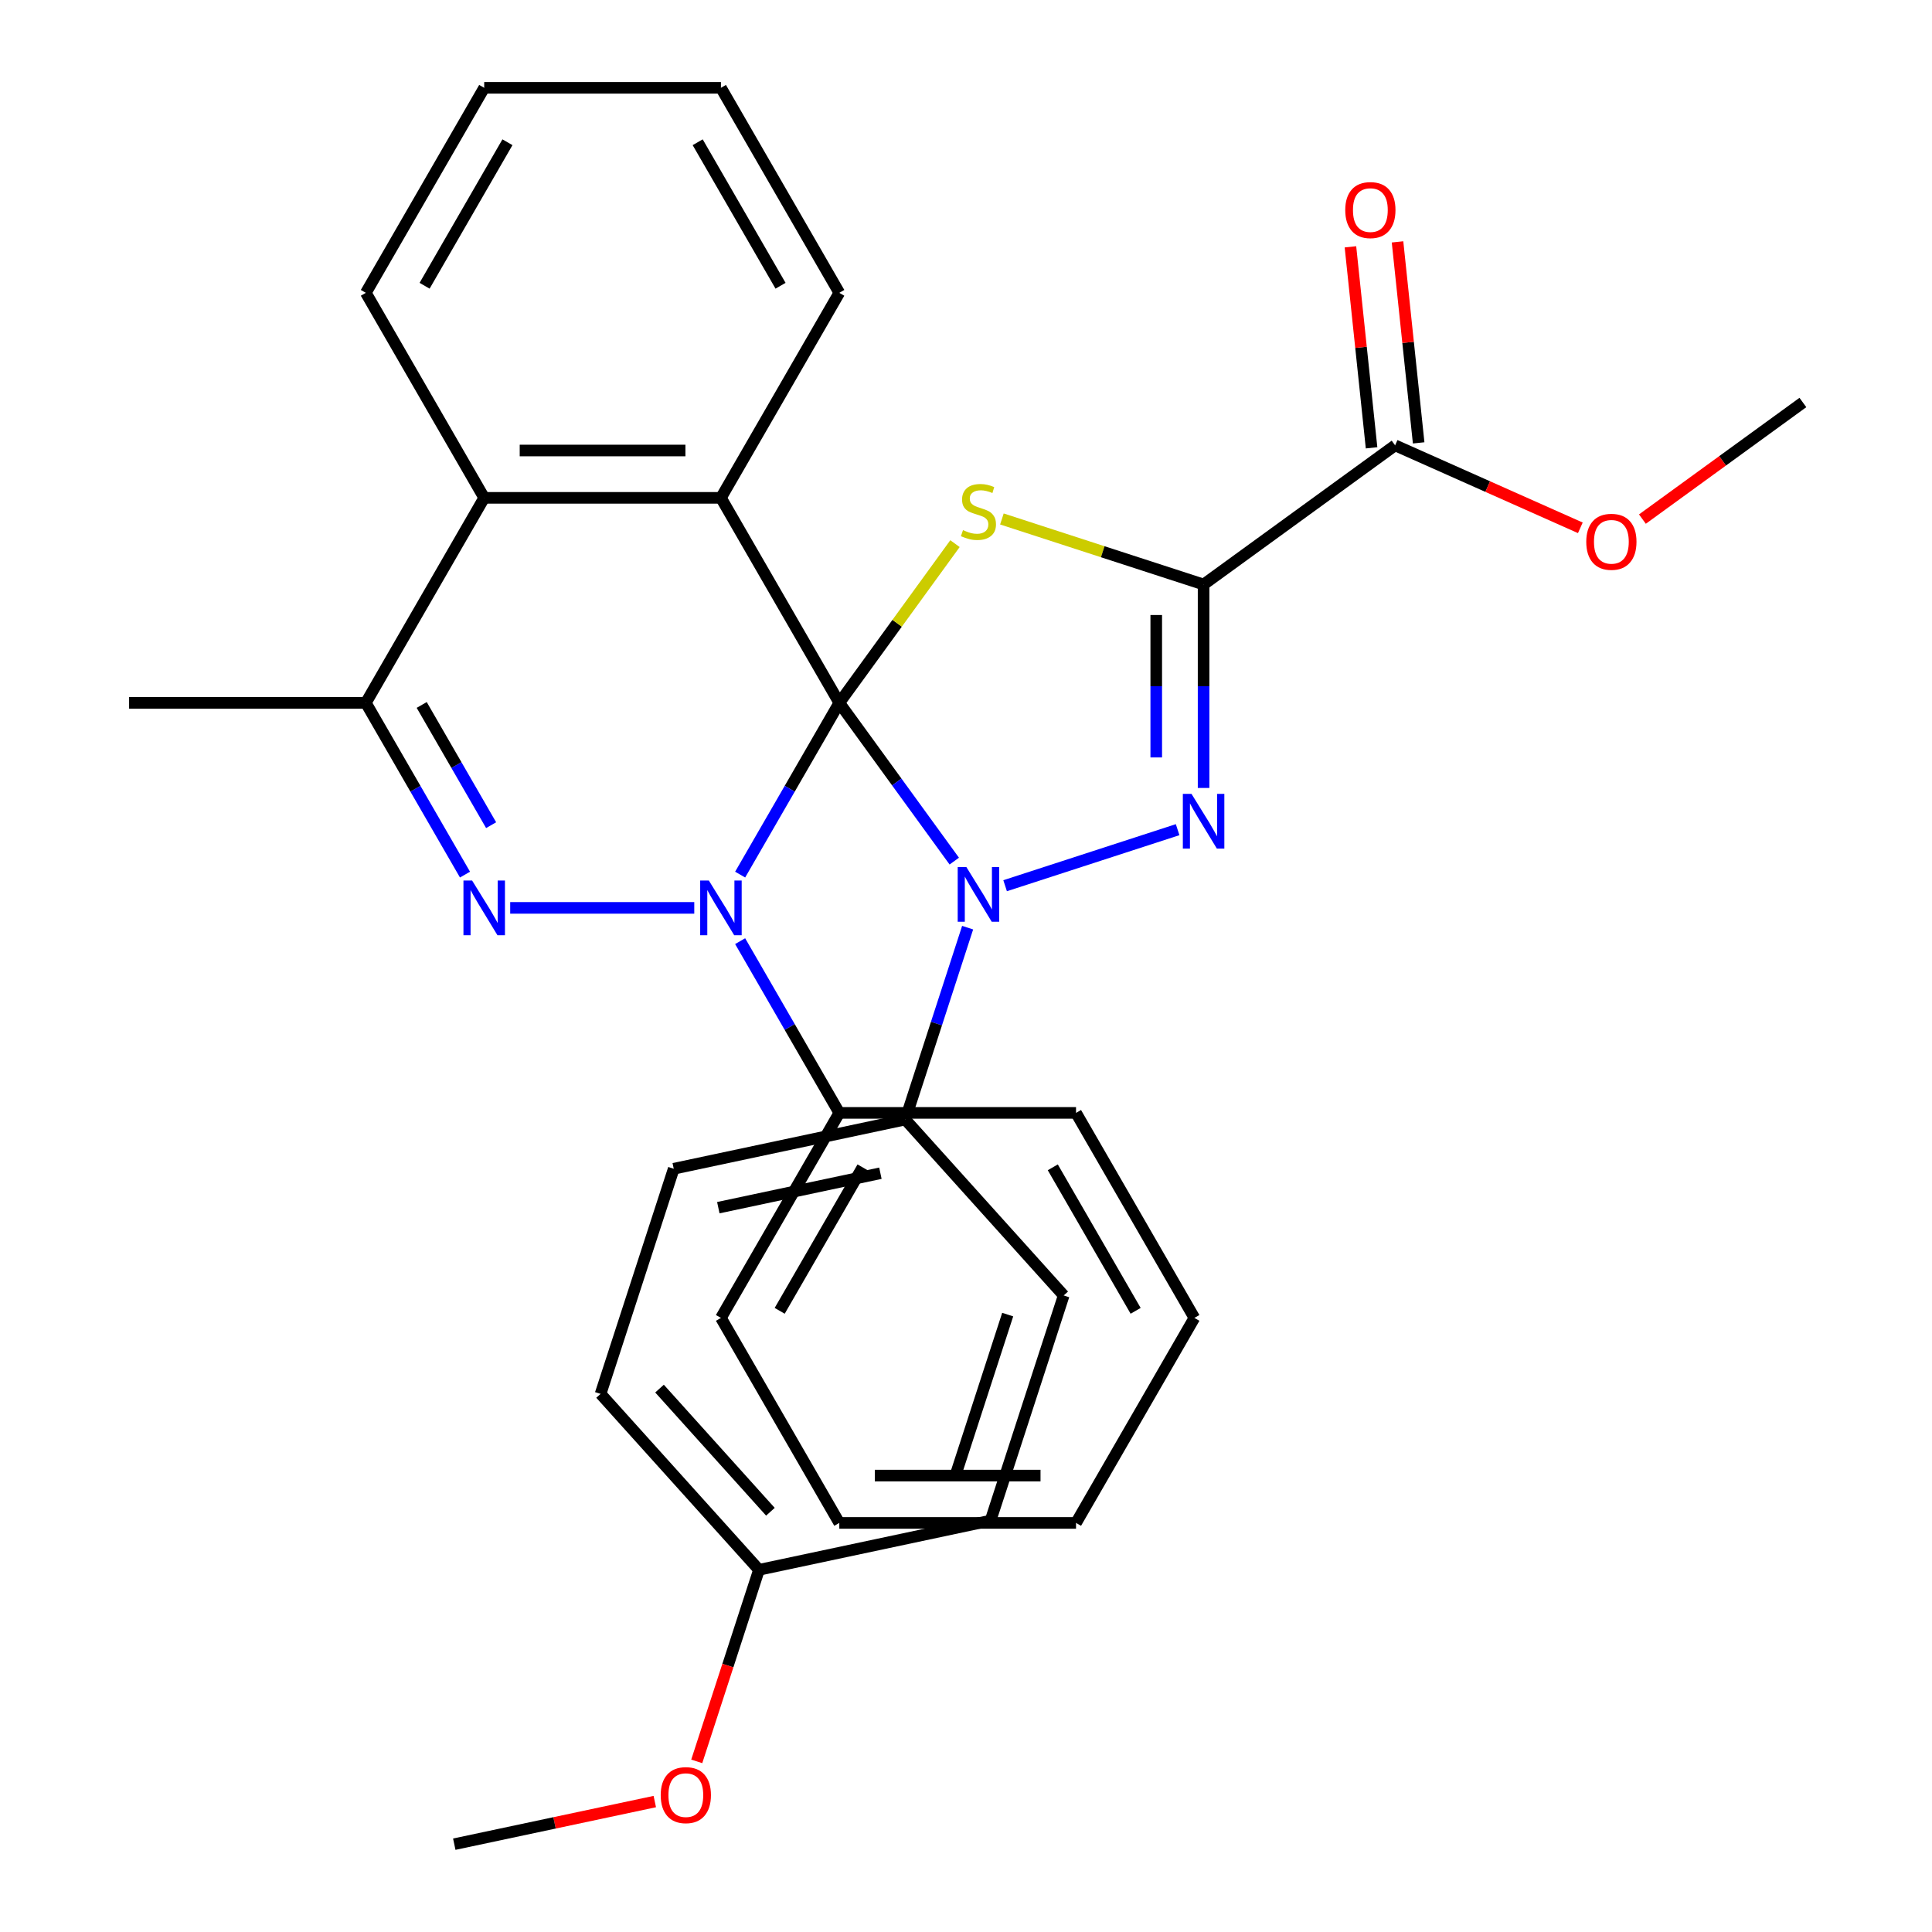 <?xml version='1.0' encoding='iso-8859-1'?>
<svg version='1.1' baseProfile='full'
              xmlns='http://www.w3.org/2000/svg'
                      xmlns:rdkit='http://www.rdkit.org/xml'
                      xmlns:xlink='http://www.w3.org/1999/xlink'
                  xml:space='preserve'
width='1000px' height='1000px' viewBox='0 0 1000 1000'>
<!-- END OF HEADER -->
<rect style='opacity:1.0;fill:#FFFFFF;stroke:none' width='1000' height='1000' x='0' y='0'> </rect>
<path class='bond-0' d='M 434.42,363.801 L 464.174,404.755' style='fill:none;fill-rule:evenodd;stroke:#000000;stroke-width:6px;stroke-linecap:butt;stroke-linejoin:miter;stroke-opacity:1' />
<path class='bond-0' d='M 464.174,404.755 L 493.929,445.708' style='fill:none;fill-rule:evenodd;stroke:#0000FF;stroke-width:6px;stroke-linecap:butt;stroke-linejoin:miter;stroke-opacity:1' />
<path class='bond-1' d='M 434.42,363.801 L 408.759,408.247' style='fill:none;fill-rule:evenodd;stroke:#000000;stroke-width:6px;stroke-linecap:butt;stroke-linejoin:miter;stroke-opacity:1' />
<path class='bond-1' d='M 408.759,408.247 L 383.098,452.693' style='fill:none;fill-rule:evenodd;stroke:#0000FF;stroke-width:6px;stroke-linecap:butt;stroke-linejoin:miter;stroke-opacity:1' />
<path class='bond-2' d='M 434.42,363.801 L 464.359,322.593' style='fill:none;fill-rule:evenodd;stroke:#000000;stroke-width:6px;stroke-linecap:butt;stroke-linejoin:miter;stroke-opacity:1' />
<path class='bond-2' d='M 464.359,322.593 L 494.299,281.385' style='fill:none;fill-rule:evenodd;stroke:#CCCC00;stroke-width:6px;stroke-linecap:butt;stroke-linejoin:miter;stroke-opacity:1' />
<path class='bond-6' d='M 434.42,363.801 L 373.154,257.686' style='fill:none;fill-rule:evenodd;stroke:#000000;stroke-width:6px;stroke-linecap:butt;stroke-linejoin:miter;stroke-opacity:1' />
<path class='bond-4' d='M 520.245,458.446 L 609.536,429.434' style='fill:none;fill-rule:evenodd;stroke:#0000FF;stroke-width:6px;stroke-linecap:butt;stroke-linejoin:miter;stroke-opacity:1' />
<path class='bond-10' d='M 500.846,480.155 L 484.712,529.81' style='fill:none;fill-rule:evenodd;stroke:#0000FF;stroke-width:6px;stroke-linecap:butt;stroke-linejoin:miter;stroke-opacity:1' />
<path class='bond-10' d='M 484.712,529.81 L 468.578,579.466' style='fill:none;fill-rule:evenodd;stroke:#000000;stroke-width:6px;stroke-linecap:butt;stroke-linejoin:miter;stroke-opacity:1' />
<path class='bond-5' d='M 359.351,469.917 L 264.08,469.917' style='fill:none;fill-rule:evenodd;stroke:#0000FF;stroke-width:6px;stroke-linecap:butt;stroke-linejoin:miter;stroke-opacity:1' />
<path class='bond-11' d='M 383.098,487.14 L 408.759,531.586' style='fill:none;fill-rule:evenodd;stroke:#0000FF;stroke-width:6px;stroke-linecap:butt;stroke-linejoin:miter;stroke-opacity:1' />
<path class='bond-11' d='M 408.759,531.586 L 434.42,576.032' style='fill:none;fill-rule:evenodd;stroke:#000000;stroke-width:6px;stroke-linecap:butt;stroke-linejoin:miter;stroke-opacity:1' />
<path class='bond-3' d='M 518.585,268.617 L 570.781,285.576' style='fill:none;fill-rule:evenodd;stroke:#CCCC00;stroke-width:6px;stroke-linecap:butt;stroke-linejoin:miter;stroke-opacity:1' />
<path class='bond-3' d='M 570.781,285.576 L 622.977,302.535' style='fill:none;fill-rule:evenodd;stroke:#000000;stroke-width:6px;stroke-linecap:butt;stroke-linejoin:miter;stroke-opacity:1' />
<path class='bond-9' d='M 622.977,302.535 L 722.107,230.513' style='fill:none;fill-rule:evenodd;stroke:#000000;stroke-width:6px;stroke-linecap:butt;stroke-linejoin:miter;stroke-opacity:1' />
<path class='bond-32' d='M 622.977,302.535 L 622.977,355.19' style='fill:none;fill-rule:evenodd;stroke:#000000;stroke-width:6px;stroke-linecap:butt;stroke-linejoin:miter;stroke-opacity:1' />
<path class='bond-32' d='M 622.977,355.19 L 622.977,407.844' style='fill:none;fill-rule:evenodd;stroke:#0000FF;stroke-width:6px;stroke-linecap:butt;stroke-linejoin:miter;stroke-opacity:1' />
<path class='bond-32' d='M 598.47,318.332 L 598.47,355.19' style='fill:none;fill-rule:evenodd;stroke:#000000;stroke-width:6px;stroke-linecap:butt;stroke-linejoin:miter;stroke-opacity:1' />
<path class='bond-32' d='M 598.47,355.19 L 598.47,392.048' style='fill:none;fill-rule:evenodd;stroke:#0000FF;stroke-width:6px;stroke-linecap:butt;stroke-linejoin:miter;stroke-opacity:1' />
<path class='bond-33' d='M 240.678,452.693 L 215.017,408.247' style='fill:none;fill-rule:evenodd;stroke:#0000FF;stroke-width:6px;stroke-linecap:butt;stroke-linejoin:miter;stroke-opacity:1' />
<path class='bond-33' d='M 215.017,408.247 L 189.356,363.801' style='fill:none;fill-rule:evenodd;stroke:#000000;stroke-width:6px;stroke-linecap:butt;stroke-linejoin:miter;stroke-opacity:1' />
<path class='bond-33' d='M 254.203,427.106 L 236.24,395.994' style='fill:none;fill-rule:evenodd;stroke:#0000FF;stroke-width:6px;stroke-linecap:butt;stroke-linejoin:miter;stroke-opacity:1' />
<path class='bond-33' d='M 236.24,395.994 L 218.278,364.882' style='fill:none;fill-rule:evenodd;stroke:#000000;stroke-width:6px;stroke-linecap:butt;stroke-linejoin:miter;stroke-opacity:1' />
<path class='bond-8' d='M 373.154,257.686 L 250.622,257.686' style='fill:none;fill-rule:evenodd;stroke:#000000;stroke-width:6px;stroke-linecap:butt;stroke-linejoin:miter;stroke-opacity:1' />
<path class='bond-8' d='M 354.774,233.179 L 269.002,233.179' style='fill:none;fill-rule:evenodd;stroke:#000000;stroke-width:6px;stroke-linecap:butt;stroke-linejoin:miter;stroke-opacity:1' />
<path class='bond-16' d='M 373.154,257.686 L 434.42,151.57' style='fill:none;fill-rule:evenodd;stroke:#000000;stroke-width:6px;stroke-linecap:butt;stroke-linejoin:miter;stroke-opacity:1' />
<path class='bond-7' d='M 189.356,363.801 L 250.622,257.686' style='fill:none;fill-rule:evenodd;stroke:#000000;stroke-width:6px;stroke-linecap:butt;stroke-linejoin:miter;stroke-opacity:1' />
<path class='bond-20' d='M 189.356,363.801 L 66.825,363.801' style='fill:none;fill-rule:evenodd;stroke:#000000;stroke-width:6px;stroke-linecap:butt;stroke-linejoin:miter;stroke-opacity:1' />
<path class='bond-21' d='M 250.622,257.686 L 189.356,151.57' style='fill:none;fill-rule:evenodd;stroke:#000000;stroke-width:6px;stroke-linecap:butt;stroke-linejoin:miter;stroke-opacity:1' />
<path class='bond-12' d='M 734.293,229.232 L 728.826,177.214' style='fill:none;fill-rule:evenodd;stroke:#000000;stroke-width:6px;stroke-linecap:butt;stroke-linejoin:miter;stroke-opacity:1' />
<path class='bond-12' d='M 728.826,177.214 L 723.358,125.195' style='fill:none;fill-rule:evenodd;stroke:#FF0000;stroke-width:6px;stroke-linecap:butt;stroke-linejoin:miter;stroke-opacity:1' />
<path class='bond-12' d='M 709.921,231.794 L 704.453,179.775' style='fill:none;fill-rule:evenodd;stroke:#000000;stroke-width:6px;stroke-linecap:butt;stroke-linejoin:miter;stroke-opacity:1' />
<path class='bond-12' d='M 704.453,179.775 L 698.986,127.757' style='fill:none;fill-rule:evenodd;stroke:#FF0000;stroke-width:6px;stroke-linecap:butt;stroke-linejoin:miter;stroke-opacity:1' />
<path class='bond-15' d='M 722.107,230.513 L 770.044,251.856' style='fill:none;fill-rule:evenodd;stroke:#000000;stroke-width:6px;stroke-linecap:butt;stroke-linejoin:miter;stroke-opacity:1' />
<path class='bond-15' d='M 770.044,251.856 L 817.982,273.199' style='fill:none;fill-rule:evenodd;stroke:#FF0000;stroke-width:6px;stroke-linecap:butt;stroke-linejoin:miter;stroke-opacity:1' />
<path class='bond-13' d='M 468.578,579.466 L 348.724,604.942' style='fill:none;fill-rule:evenodd;stroke:#000000;stroke-width:6px;stroke-linecap:butt;stroke-linejoin:miter;stroke-opacity:1' />
<path class='bond-13' d='M 455.695,607.258 L 371.797,625.091' style='fill:none;fill-rule:evenodd;stroke:#000000;stroke-width:6px;stroke-linecap:butt;stroke-linejoin:miter;stroke-opacity:1' />
<path class='bond-14' d='M 468.578,579.466 L 550.567,670.525' style='fill:none;fill-rule:evenodd;stroke:#000000;stroke-width:6px;stroke-linecap:butt;stroke-linejoin:miter;stroke-opacity:1' />
<path class='bond-23' d='M 434.42,576.032 L 373.154,682.148' style='fill:none;fill-rule:evenodd;stroke:#000000;stroke-width:6px;stroke-linecap:butt;stroke-linejoin:miter;stroke-opacity:1' />
<path class='bond-23' d='M 446.453,604.203 L 403.567,678.484' style='fill:none;fill-rule:evenodd;stroke:#000000;stroke-width:6px;stroke-linecap:butt;stroke-linejoin:miter;stroke-opacity:1' />
<path class='bond-24' d='M 434.42,576.032 L 556.951,576.032' style='fill:none;fill-rule:evenodd;stroke:#000000;stroke-width:6px;stroke-linecap:butt;stroke-linejoin:miter;stroke-opacity:1' />
<path class='bond-18' d='M 348.724,604.942 L 310.859,721.476' style='fill:none;fill-rule:evenodd;stroke:#000000;stroke-width:6px;stroke-linecap:butt;stroke-linejoin:miter;stroke-opacity:1' />
<path class='bond-19' d='M 550.567,670.525 L 512.703,787.059' style='fill:none;fill-rule:evenodd;stroke:#000000;stroke-width:6px;stroke-linecap:butt;stroke-linejoin:miter;stroke-opacity:1' />
<path class='bond-19' d='M 521.581,680.432 L 495.076,762.006' style='fill:none;fill-rule:evenodd;stroke:#000000;stroke-width:6px;stroke-linecap:butt;stroke-linejoin:miter;stroke-opacity:1' />
<path class='bond-25' d='M 850.108,268.681 L 891.642,238.505' style='fill:none;fill-rule:evenodd;stroke:#FF0000;stroke-width:6px;stroke-linecap:butt;stroke-linejoin:miter;stroke-opacity:1' />
<path class='bond-25' d='M 891.642,238.505 L 933.175,208.329' style='fill:none;fill-rule:evenodd;stroke:#000000;stroke-width:6px;stroke-linecap:butt;stroke-linejoin:miter;stroke-opacity:1' />
<path class='bond-27' d='M 434.42,151.57 L 373.154,45.455' style='fill:none;fill-rule:evenodd;stroke:#000000;stroke-width:6px;stroke-linecap:butt;stroke-linejoin:miter;stroke-opacity:1' />
<path class='bond-27' d='M 404.007,147.906 L 361.121,73.625' style='fill:none;fill-rule:evenodd;stroke:#000000;stroke-width:6px;stroke-linecap:butt;stroke-linejoin:miter;stroke-opacity:1' />
<path class='bond-17' d='M 392.849,812.535 L 512.703,787.059' style='fill:none;fill-rule:evenodd;stroke:#000000;stroke-width:6px;stroke-linecap:butt;stroke-linejoin:miter;stroke-opacity:1' />
<path class='bond-22' d='M 392.849,812.535 L 376.741,862.111' style='fill:none;fill-rule:evenodd;stroke:#000000;stroke-width:6px;stroke-linecap:butt;stroke-linejoin:miter;stroke-opacity:1' />
<path class='bond-22' d='M 376.741,862.111 L 360.633,911.686' style='fill:none;fill-rule:evenodd;stroke:#FF0000;stroke-width:6px;stroke-linecap:butt;stroke-linejoin:miter;stroke-opacity:1' />
<path class='bond-35' d='M 392.849,812.535 L 310.859,721.476' style='fill:none;fill-rule:evenodd;stroke:#000000;stroke-width:6px;stroke-linecap:butt;stroke-linejoin:miter;stroke-opacity:1' />
<path class='bond-35' d='M 398.762,782.478 L 341.369,718.737' style='fill:none;fill-rule:evenodd;stroke:#000000;stroke-width:6px;stroke-linecap:butt;stroke-linejoin:miter;stroke-opacity:1' />
<path class='bond-34' d='M 189.356,151.57 L 250.622,45.455' style='fill:none;fill-rule:evenodd;stroke:#000000;stroke-width:6px;stroke-linecap:butt;stroke-linejoin:miter;stroke-opacity:1' />
<path class='bond-34' d='M 219.769,147.906 L 262.655,73.625' style='fill:none;fill-rule:evenodd;stroke:#000000;stroke-width:6px;stroke-linecap:butt;stroke-linejoin:miter;stroke-opacity:1' />
<path class='bond-26' d='M 338.921,932.484 L 287.026,943.515' style='fill:none;fill-rule:evenodd;stroke:#FF0000;stroke-width:6px;stroke-linecap:butt;stroke-linejoin:miter;stroke-opacity:1' />
<path class='bond-26' d='M 287.026,943.515 L 235.13,954.545' style='fill:none;fill-rule:evenodd;stroke:#000000;stroke-width:6px;stroke-linecap:butt;stroke-linejoin:miter;stroke-opacity:1' />
<path class='bond-30' d='M 373.154,682.148 L 434.42,788.263' style='fill:none;fill-rule:evenodd;stroke:#000000;stroke-width:6px;stroke-linecap:butt;stroke-linejoin:miter;stroke-opacity:1' />
<path class='bond-29' d='M 556.951,576.032 L 618.217,682.148' style='fill:none;fill-rule:evenodd;stroke:#000000;stroke-width:6px;stroke-linecap:butt;stroke-linejoin:miter;stroke-opacity:1' />
<path class='bond-29' d='M 544.918,604.203 L 587.804,678.484' style='fill:none;fill-rule:evenodd;stroke:#000000;stroke-width:6px;stroke-linecap:butt;stroke-linejoin:miter;stroke-opacity:1' />
<path class='bond-28' d='M 373.154,45.455 L 250.622,45.455' style='fill:none;fill-rule:evenodd;stroke:#000000;stroke-width:6px;stroke-linecap:butt;stroke-linejoin:miter;stroke-opacity:1' />
<path class='bond-31' d='M 618.217,682.148 L 556.951,788.263' style='fill:none;fill-rule:evenodd;stroke:#000000;stroke-width:6px;stroke-linecap:butt;stroke-linejoin:miter;stroke-opacity:1' />
<path class='bond-36' d='M 434.42,788.263 L 556.951,788.263' style='fill:none;fill-rule:evenodd;stroke:#000000;stroke-width:6px;stroke-linecap:butt;stroke-linejoin:miter;stroke-opacity:1' />
<path class='bond-36' d='M 452.799,763.757 L 538.572,763.757' style='fill:none;fill-rule:evenodd;stroke:#000000;stroke-width:6px;stroke-linecap:butt;stroke-linejoin:miter;stroke-opacity:1' />
<path  class='atom-1' d='M 500.182 448.771
L 509.462 463.771
Q 510.382 465.251, 511.862 467.931
Q 513.342 470.611, 513.422 470.771
L 513.422 448.771
L 517.182 448.771
L 517.182 477.091
L 513.302 477.091
L 503.342 460.691
Q 502.182 458.771, 500.942 456.571
Q 499.742 454.371, 499.382 453.691
L 499.382 477.091
L 495.702 477.091
L 495.702 448.771
L 500.182 448.771
' fill='#0000FF'/>
<path  class='atom-2' d='M 366.894 455.757
L 376.174 470.757
Q 377.094 472.237, 378.574 474.917
Q 380.054 477.597, 380.134 477.757
L 380.134 455.757
L 383.894 455.757
L 383.894 484.077
L 380.014 484.077
L 370.054 467.677
Q 368.894 465.757, 367.654 463.557
Q 366.454 461.357, 366.094 460.677
L 366.094 484.077
L 362.414 484.077
L 362.414 455.757
L 366.894 455.757
' fill='#0000FF'/>
<path  class='atom-3' d='M 498.442 274.391
Q 498.762 274.511, 500.082 275.071
Q 501.402 275.631, 502.842 275.991
Q 504.322 276.311, 505.762 276.311
Q 508.442 276.311, 510.002 275.031
Q 511.562 273.711, 511.562 271.431
Q 511.562 269.871, 510.762 268.911
Q 510.002 267.951, 508.802 267.431
Q 507.602 266.911, 505.602 266.311
Q 503.082 265.551, 501.562 264.831
Q 500.082 264.111, 499.002 262.591
Q 497.962 261.071, 497.962 258.511
Q 497.962 254.951, 500.362 252.751
Q 502.802 250.551, 507.602 250.551
Q 510.882 250.551, 514.602 252.111
L 513.682 255.191
Q 510.282 253.791, 507.722 253.791
Q 504.962 253.791, 503.442 254.951
Q 501.922 256.071, 501.962 258.031
Q 501.962 259.551, 502.722 260.471
Q 503.522 261.391, 504.642 261.911
Q 505.802 262.431, 507.722 263.031
Q 510.282 263.831, 511.802 264.631
Q 513.322 265.431, 514.402 267.071
Q 515.522 268.671, 515.522 271.431
Q 515.522 275.351, 512.882 277.471
Q 510.282 279.551, 505.922 279.551
Q 503.402 279.551, 501.482 278.991
Q 499.602 278.471, 497.362 277.551
L 498.442 274.391
' fill='#CCCC00'/>
<path  class='atom-5' d='M 616.717 410.907
L 625.997 425.907
Q 626.917 427.387, 628.397 430.067
Q 629.877 432.747, 629.957 432.907
L 629.957 410.907
L 633.717 410.907
L 633.717 439.227
L 629.837 439.227
L 619.877 422.827
Q 618.717 420.907, 617.477 418.707
Q 616.277 416.507, 615.917 415.827
L 615.917 439.227
L 612.237 439.227
L 612.237 410.907
L 616.717 410.907
' fill='#0000FF'/>
<path  class='atom-6' d='M 244.362 455.757
L 253.642 470.757
Q 254.562 472.237, 256.042 474.917
Q 257.522 477.597, 257.602 477.757
L 257.602 455.757
L 261.362 455.757
L 261.362 484.077
L 257.482 484.077
L 247.522 467.677
Q 246.362 465.757, 245.122 463.557
Q 243.922 461.357, 243.562 460.677
L 243.562 484.077
L 239.882 484.077
L 239.882 455.757
L 244.362 455.757
' fill='#0000FF'/>
<path  class='atom-13' d='M 696.299 108.733
Q 696.299 101.933, 699.659 98.133
Q 703.019 94.333, 709.299 94.333
Q 715.579 94.333, 718.939 98.133
Q 722.299 101.933, 722.299 108.733
Q 722.299 115.613, 718.899 119.533
Q 715.499 123.413, 709.299 123.413
Q 703.059 123.413, 699.659 119.533
Q 696.299 115.653, 696.299 108.733
M 709.299 120.213
Q 713.619 120.213, 715.939 117.333
Q 718.299 114.413, 718.299 108.733
Q 718.299 103.173, 715.939 100.373
Q 713.619 97.533, 709.299 97.533
Q 704.979 97.533, 702.619 100.333
Q 700.299 103.133, 700.299 108.733
Q 700.299 114.453, 702.619 117.333
Q 704.979 120.213, 709.299 120.213
' fill='#FF0000'/>
<path  class='atom-16' d='M 821.045 280.431
Q 821.045 273.631, 824.405 269.831
Q 827.765 266.031, 834.045 266.031
Q 840.325 266.031, 843.685 269.831
Q 847.045 273.631, 847.045 280.431
Q 847.045 287.311, 843.645 291.231
Q 840.245 295.111, 834.045 295.111
Q 827.805 295.111, 824.405 291.231
Q 821.045 287.351, 821.045 280.431
M 834.045 291.911
Q 838.365 291.911, 840.685 289.031
Q 843.045 286.111, 843.045 280.431
Q 843.045 274.871, 840.685 272.071
Q 838.365 269.231, 834.045 269.231
Q 829.725 269.231, 827.365 272.031
Q 825.045 274.831, 825.045 280.431
Q 825.045 286.151, 827.365 289.031
Q 829.725 291.911, 834.045 291.911
' fill='#FF0000'/>
<path  class='atom-23' d='M 341.985 929.15
Q 341.985 922.35, 345.345 918.55
Q 348.705 914.75, 354.985 914.75
Q 361.265 914.75, 364.625 918.55
Q 367.985 922.35, 367.985 929.15
Q 367.985 936.03, 364.585 939.95
Q 361.185 943.83, 354.985 943.83
Q 348.745 943.83, 345.345 939.95
Q 341.985 936.07, 341.985 929.15
M 354.985 940.63
Q 359.305 940.63, 361.625 937.75
Q 363.985 934.83, 363.985 929.15
Q 363.985 923.59, 361.625 920.79
Q 359.305 917.95, 354.985 917.95
Q 350.665 917.95, 348.305 920.75
Q 345.985 923.55, 345.985 929.15
Q 345.985 934.87, 348.305 937.75
Q 350.665 940.63, 354.985 940.63
' fill='#FF0000'/>
</svg>
